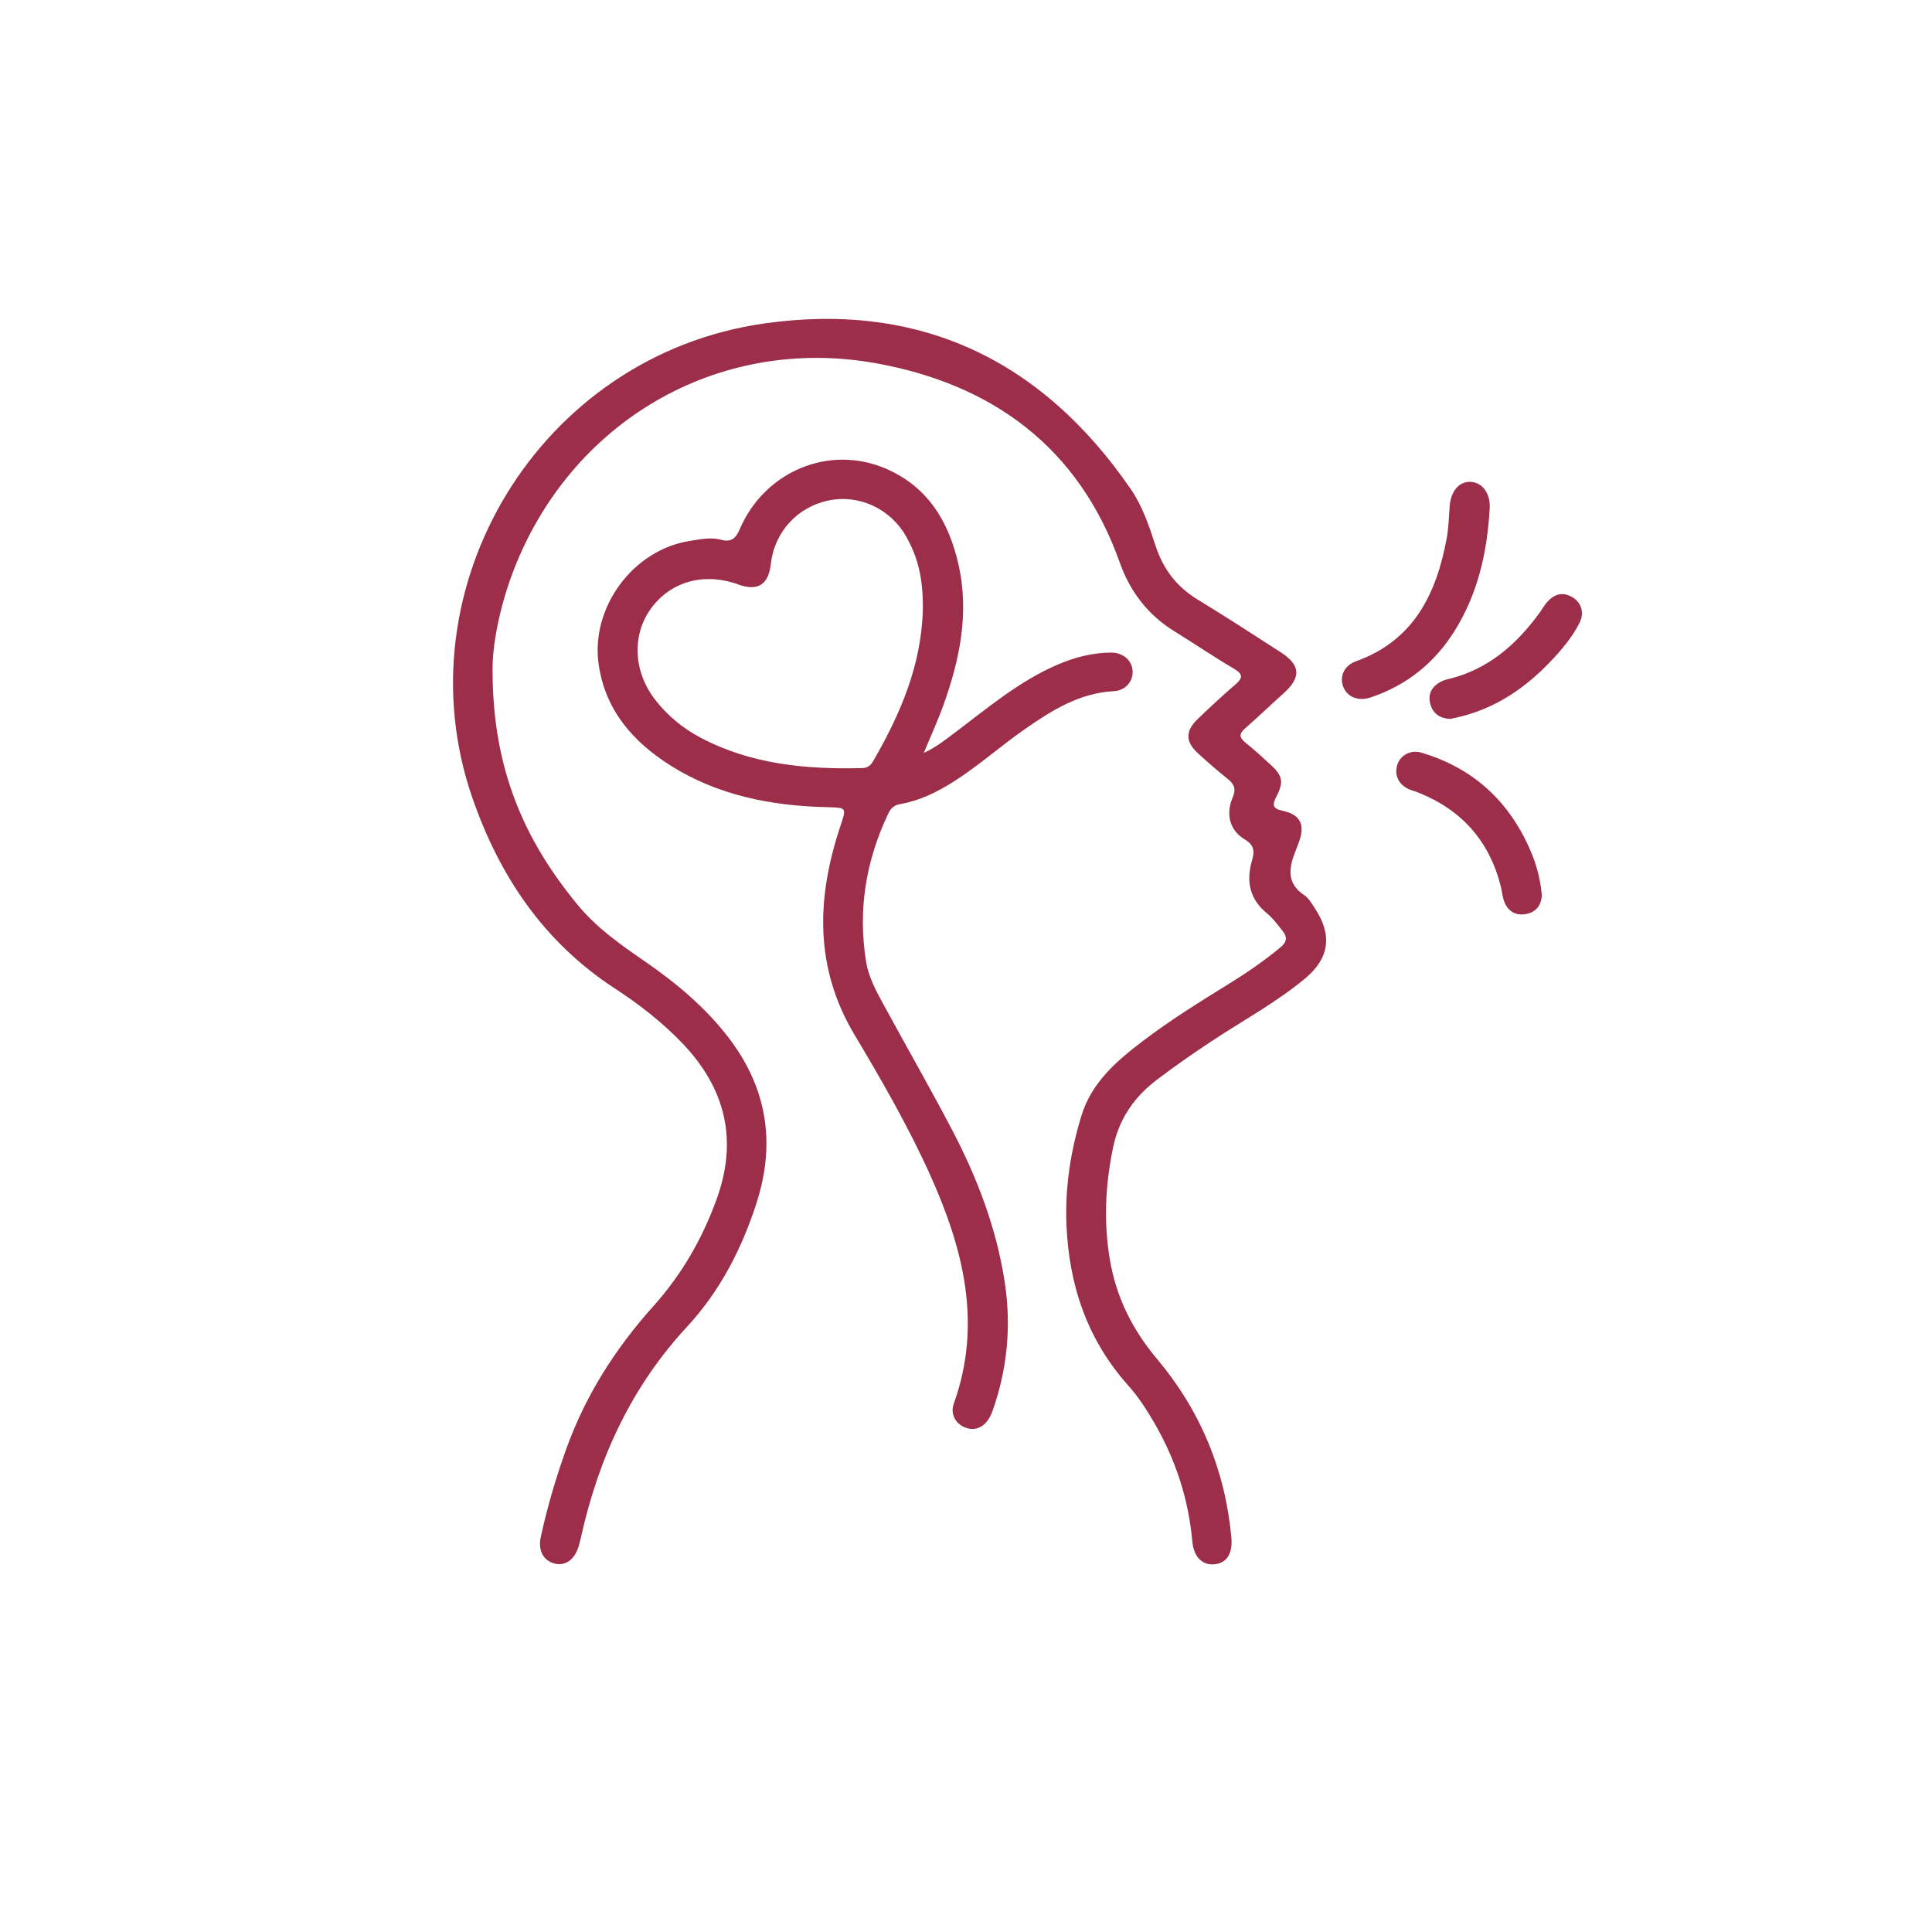<?xml version="1.0" encoding="UTF-8"?>
<svg id="Capa_1" data-name="Capa 1" xmlns="http://www.w3.org/2000/svg" viewBox="0 0 687.85 687.85">
  <defs>
    <style>
      .cls-1 {
        fill: none;
      }

      .cls-2 {
        fill: #9d2e49;
      }
    </style>
  </defs>
  <rect class="cls-1" x=".47" y="2.24" width="681.85" height="681.85"/>
  <g>
    <path class="cls-2" d="M175.37,238.78c.02,35.53,11.67,60.81,30.39,83.49,6.75,8.17,15.19,14.05,23.73,19.94,11.28,7.79,21.75,16.5,30.1,27.48,13.47,17.73,16.6,37.23,9.82,58.41-5.27,16.46-13.07,31.6-24.82,44.28-19.85,21.41-31.5,46.78-37.75,74.95-.22,1.01-.49,2.02-.77,3.01-1.34,4.82-4.74,7.32-8.58,6.34-4.04-1.03-6.01-4.67-4.96-9.47,2.34-10.73,5.43-21.24,9.16-31.57,6.84-18.97,17.47-35.61,30.88-50.55,10.04-11.18,17.4-23.91,22.53-38.02,7.64-20.99,3.31-39.3-11.87-55.33-7.28-7.69-15.62-14.14-24.45-19.9-25.21-16.45-41.03-40.04-50.64-67.88-25.75-74.57,23.75-157.37,103.9-168.79,55.32-7.88,98.84,12.91,130.46,58.84,4.27,6.2,6.62,13.26,8.91,20.3,2.69,8.27,7.5,14.59,14.98,19.15,10,6.09,19.83,12.47,29.67,18.83,7,4.52,7.22,8.9,.99,14.5-4.63,4.16-9.13,8.47-13.81,12.58-2.1,1.84-2.08,3.19,.07,4.94,3.1,2.53,6.09,5.2,9.03,7.91,4.27,3.94,4.79,6.12,2.11,11.35-1.51,2.96-1.48,4.31,2.2,5.09,6.35,1.34,8.1,5.05,5.79,11.19-.36,.97-.73,1.94-1.11,2.91-2.35,5.94-3.57,11.56,3.01,15.95,1.64,1.1,2.76,3.09,3.89,4.82,6.14,9.37,5.1,17.58-3.45,24.73-10.16,8.49-21.82,14.81-32.84,22.06-6.82,4.48-13.5,9.13-20.01,14.07-8.24,6.25-13.58,14.05-15.7,24.41-2.69,13.1-3.31,26.08-1.15,39.28,2.21,13.56,8.01,25.24,16.83,35.72,15.41,18.33,24.24,39.52,26.48,63.42,.54,5.77-1.48,9.17-5.87,9.7-4.34,.52-7.53-2.57-8.02-8.1-1.35-15.17-5.98-29.26-13.63-42.4-2.69-4.62-5.59-9.12-9.16-13.11-14.59-16.33-21.12-35.64-22.02-57.29-.54-13.22,1.44-25.92,5.24-38.52,3.67-12.16,12.64-19.79,22.15-27.01,9.7-7.36,20.03-13.78,30.38-20.17,6.44-3.98,12.66-8.26,18.5-13.1,2.23-1.84,2.4-3.62,.76-5.67-1.75-2.2-3.43-4.55-5.58-6.3-6.22-5.08-7.55-11.46-5.42-18.79,.97-3.34,.93-5.54-2.64-7.66-5.22-3.1-6.77-8.93-4.23-14.84,1.37-3.19,.48-4.85-1.87-6.74-3.58-2.87-7.06-5.89-10.45-8.99-4.48-4.09-4.56-7.98-.21-12.14,4.39-4.21,8.83-8.37,13.44-12.33,2.73-2.35,2.94-3.69-.45-5.68-7.15-4.21-14.02-8.89-21.09-13.25-9.48-5.85-15.85-14.11-19.55-24.54-14.6-41.13-45.48-63.51-86.75-70.95-56.56-10.2-109.25,21.1-129.39,74.57-4.91,13.02-7.32,26.54-7.15,34.88Z"/>
    <path class="cls-2" d="M328.92,268.06c4.31-2.03,7.41-4.48,10.56-6.85,11.84-8.9,23.16-18.58,36.96-24.54,6.05-2.61,12.32-4.25,18.94-4.33,4.29-.05,7.48,2.54,7.84,6.29,.36,3.7-2.3,7.21-6.67,7.45-12.35,.66-22.17,6.89-31.84,13.63-8.64,6.02-16.49,13.1-25.43,18.72-5.82,3.66-11.93,6.66-18.76,7.84-2.19,.38-3.37,1.49-4.26,3.36-8,16.8-10.88,34.39-7.9,52.8,.86,5.31,3.42,10.1,5.97,14.79,8.15,14.98,16.62,29.78,24.55,44.88,8.93,17.01,15.78,34.82,18.77,53.94,2.48,15.85,1.06,31.33-4.33,46.42-1.76,4.91-5.18,7.09-8.96,6.03-3.81-1.07-6.2-4.8-4.81-8.66,10.26-28.49,3.44-55.19-8.33-81.38-7.8-17.34-17.31-33.81-27.02-50.1-14.33-24.04-13.46-48.75-5.04-74.11,2.27-6.83,2.43-6.68-5-6.87-19.72-.49-38.69-4.21-55.57-14.91-13.21-8.37-23.01-19.5-25.43-35.78-3.01-20.27,12.14-40.96,32.51-44.11,3.65-.56,7.35-1.39,11.04-.4,3.54,.95,5.21-.38,6.65-3.74,8.9-20.75,31.98-30.24,52.06-21.56,14.8,6.4,22.21,18.57,25.72,33.6,4.07,17.43,.64,34.16-5.25,50.56-1.98,5.51-4.44,10.86-6.98,17.02Zm-.35-51.35c.08-10.53-1.64-18.04-5.92-25.66-5.54-9.85-16.71-15.09-27.48-12.9-11.26,2.28-19.44,11.21-20.73,22.64-.84,7.42-4.67,9.82-11.63,7.29-12.06-4.38-23.95-1.12-31,8.51-6.85,9.36-6.33,22.31,1.23,32.25,4.48,5.89,10.03,10.46,16.54,13.88,18.03,9.47,37.51,11.23,57.41,10.75,1.88-.04,3.01-.98,3.88-2.48,9.76-16.84,17.26-34.41,17.7-54.28Z"/>
    <path class="cls-2" d="M530.38,180.92c-.86,15.59-4.19,30.5-12.62,43.89-7.12,11.3-17.01,19.21-29.71,23.48-4.51,1.52-8.53-.15-9.9-4-1.25-3.54,.44-7.36,4.61-8.85,20.58-7.38,28.62-23.95,32.29-43.71,.7-3.76,.8-7.64,1.08-11.47,.39-5.43,3.38-8.94,7.52-8.7,4.18,.24,7.01,4.17,6.73,9.37Z"/>
    <path class="cls-2" d="M548.93,318.6c-.11,3.51-1.87,6.09-5.55,6.81-3.65,.72-6.43-.87-7.8-4.34-.69-1.76-.81-3.74-1.28-5.6-4.08-16.1-13.93-27.13-29.3-33.28-1.1-.44-2.27-.71-3.35-1.19-3.71-1.64-5.33-5.09-4.17-8.72,1.09-3.4,4.76-5.45,8.57-4.32,18.49,5.49,31.34,17.36,38.89,35,2.1,4.91,3.5,10.07,3.98,15.64Z"/>
    <path class="cls-2" d="M516.27,255.96c-3.52-.19-6.04-1.8-7-5.18-.98-3.42,.32-6.11,3.37-7.88,.88-.51,1.89-.87,2.89-1.1,14.19-3.37,24.35-12.27,32.66-23.72,.87-1.2,1.59-2.52,2.55-3.63,2.52-2.91,5.54-3.91,9.07-1.83,3.27,1.94,4.36,5.63,2.48,9.28-2.66,5.17-6.43,9.59-10.42,13.77-9.17,9.61-19.88,16.75-33.04,19.75-.86,.2-1.73,.37-2.56,.55Z"/>
  </g>
</svg>